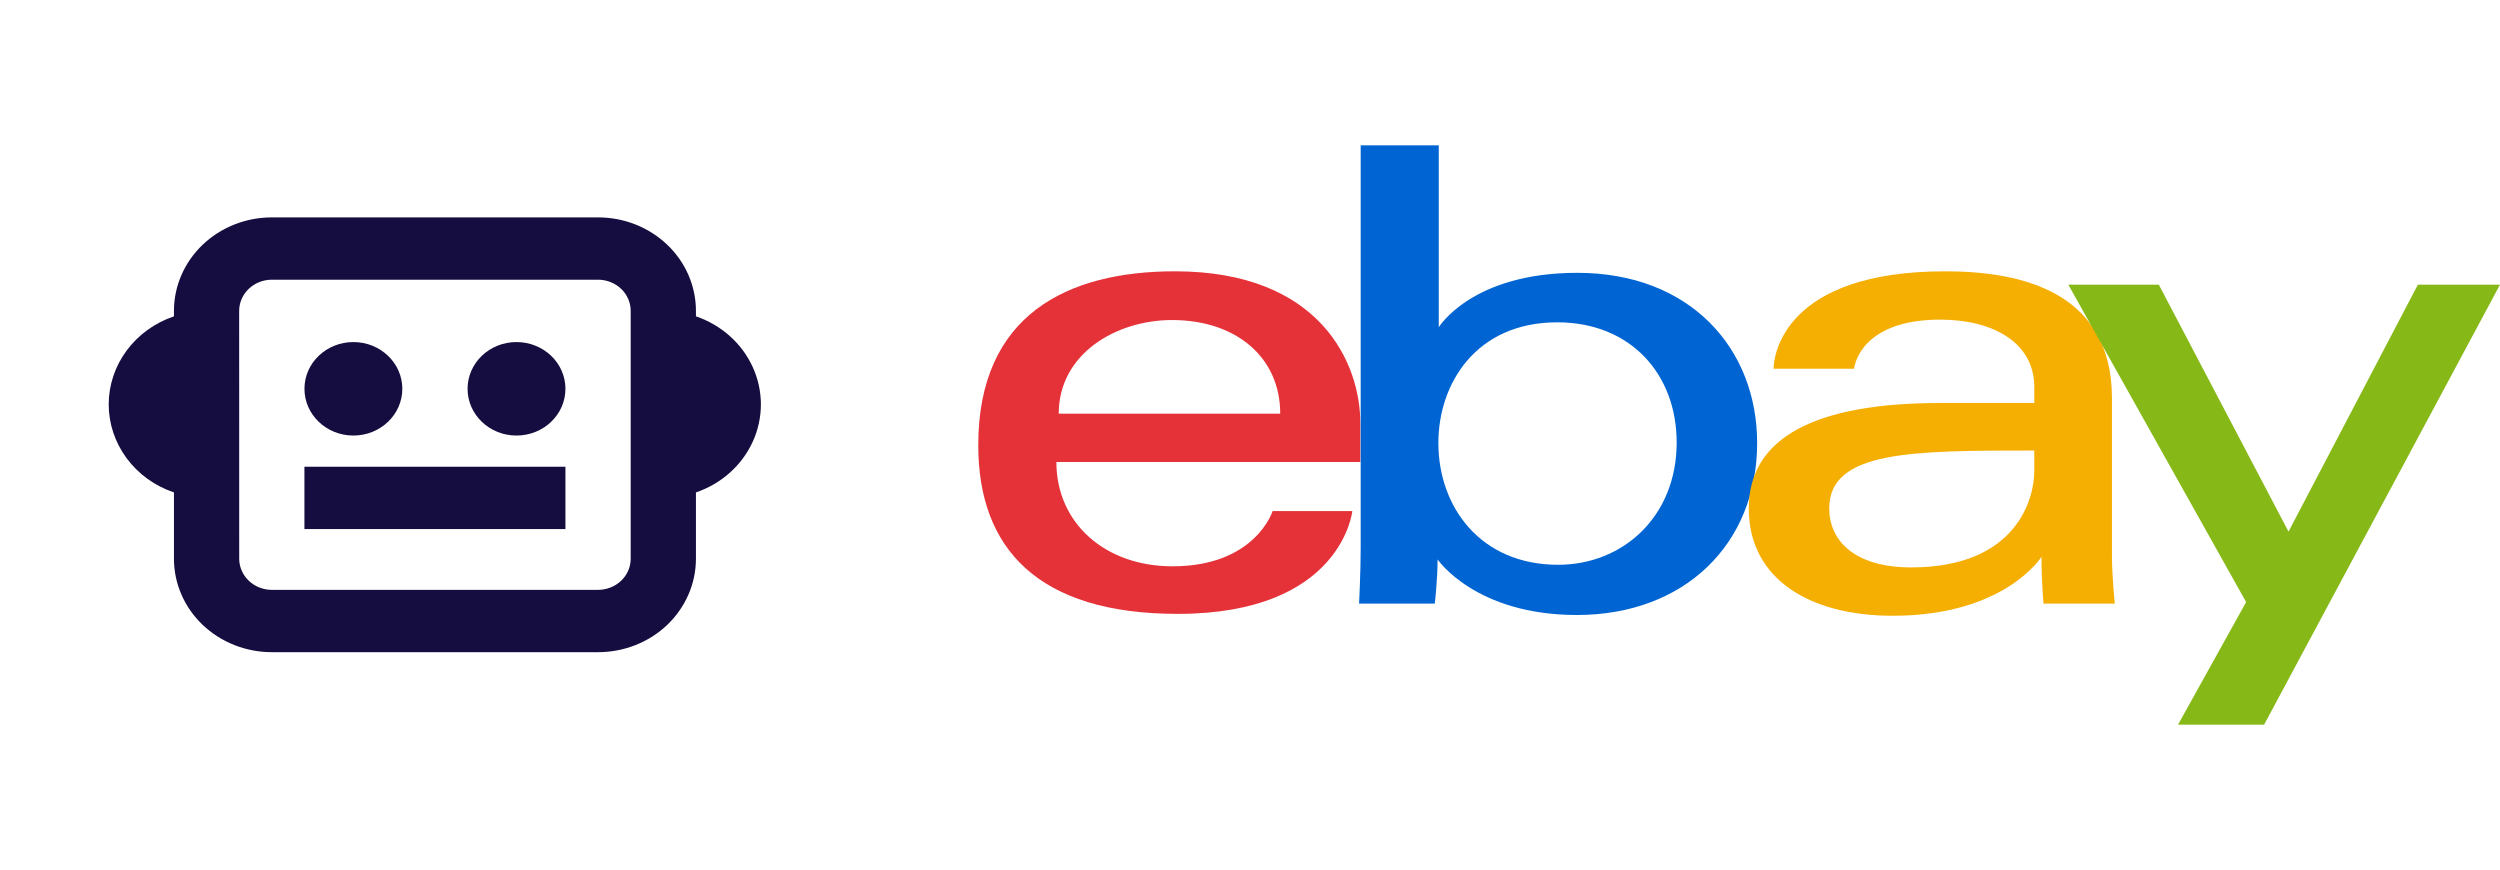<?xml version="1.0" encoding="UTF-8"?>
<svg xmlns="http://www.w3.org/2000/svg" width="69" height="24" viewBox="0 0 69 24" fill="none">
  <path d="M16.507 6C17.223 6 17.91 6.272 18.417 6.756C18.924 7.24 19.208 7.896 19.208 8.581V8.731C19.912 8.971 20.48 9.479 20.777 10.135C21.075 10.79 21.075 11.533 20.777 12.188C20.48 12.843 19.912 13.351 19.208 13.591V15.42C19.208 16.104 18.923 16.761 18.417 17.245C17.911 17.729 17.223 18 16.507 18L7.502 18C6.786 18 6.099 17.728 5.592 17.245C5.085 16.761 4.801 16.104 4.801 15.42L4.801 13.591C4.275 13.414 3.819 13.085 3.497 12.65C3.174 12.215 3.001 11.694 3 11.161C3.001 10.628 3.174 10.108 3.497 9.673C3.819 9.238 4.275 8.909 4.801 8.731V8.581C4.801 7.896 5.086 7.24 5.592 6.756C6.099 6.272 6.786 6 7.502 6L16.507 6ZM6.602 15.419C6.602 15.648 6.697 15.866 6.866 16.028C7.035 16.189 7.264 16.28 7.503 16.28L16.507 16.28C16.746 16.28 16.974 16.189 17.144 16.028C17.313 15.866 17.407 15.648 17.407 15.419L17.407 8.581C17.407 8.352 17.313 8.134 17.144 7.972C16.974 7.811 16.746 7.72 16.507 7.72L7.502 7.72C7.263 7.72 7.034 7.811 6.865 7.972C6.696 8.134 6.601 8.352 6.601 8.581L6.602 15.419Z" fill="#150D3F"></path>
  <path d="M15.606 12.882L8.402 12.882V14.602H15.606V12.882Z" fill="#150D3F"></path>
  <path d="M8.403 10.731C8.403 11.444 9.007 12.021 9.753 12.021C10.499 12.021 11.104 11.444 11.104 10.731C11.104 10.018 10.499 9.441 9.753 9.441C9.007 9.441 8.403 10.018 8.403 10.731Z" fill="#150D3F"></path>
  <path d="M12.905 10.731C12.905 11.444 13.509 12.021 14.255 12.021C15.001 12.021 15.606 11.444 15.606 10.731C15.606 10.018 15.001 9.441 14.255 9.441C13.509 9.441 12.905 10.018 12.905 10.731Z" fill="#150D3F"></path>
  <g clip-path="url(#clip0_74_93)">
    <path d="M32.427 7.488C29.465 7.488 27 8.685 27 12.289C27 15.146 28.658 16.943 32.504 16.943C37.036 16.943 37.324 14.106 37.324 14.106H35.124C35.124 14.106 34.649 15.63 32.361 15.63C30.493 15.63 29.156 14.432 29.156 12.751H37.545V11.701C37.555 10.04 36.45 7.488 32.427 7.488ZM32.349 8.833C34.118 8.833 35.334 9.862 35.334 11.417H29.221C29.221 9.767 30.802 8.833 32.349 8.833Z" fill="#E53238"></path>
    <path d="M37.555 4V15.136C37.555 15.765 37.511 16.659 37.511 16.659H39.6C39.6 16.659 39.677 16.018 39.677 15.44C39.677 15.44 40.716 16.974 43.523 16.974C46.486 16.974 48.497 15.02 48.497 12.226C48.497 9.621 46.651 7.53 43.534 7.53C40.616 7.53 39.71 9.032 39.71 9.032V4.011H37.555V4ZM42.982 8.896C44.993 8.896 46.276 10.314 46.276 12.216C46.276 14.254 44.795 15.588 43.004 15.588C40.86 15.588 39.699 13.991 39.699 12.226C39.699 10.587 40.739 8.896 42.982 8.896Z" fill="#0064D2"></path>
    <path d="M53.692 7.488C49.238 7.488 48.951 9.809 48.951 10.177H51.172C51.172 10.177 51.294 8.822 53.549 8.822C55.019 8.822 56.146 9.463 56.146 10.681V11.123H53.549C50.1 11.123 48.266 12.078 48.266 14.032C48.266 15.986 49.956 16.995 52.234 16.995C55.339 16.995 56.345 15.367 56.345 15.367C56.345 16.018 56.4 16.659 56.4 16.659H58.367C58.367 16.659 58.29 15.871 58.29 15.356V10.975C58.279 8.086 55.847 7.488 53.692 7.488ZM56.146 12.435V13.013C56.146 13.77 55.649 15.66 52.753 15.66C51.161 15.66 50.487 14.904 50.487 14.032C50.487 12.435 52.775 12.435 56.146 12.435Z" fill="#F5AF02"></path>
    <path d="M57.085 7.856H59.583L63.163 14.673L66.734 7.856H69L62.49 20H60.114L61.993 16.617L57.085 7.856Z" fill="#86B817"></path>
  </g>
  <defs>
    <clipPath id="clip0_74_93">
      <rect width="42" height="16" fill="white" transform="translate(27 4)"></rect>
    </clipPath>
  </defs>
</svg>
